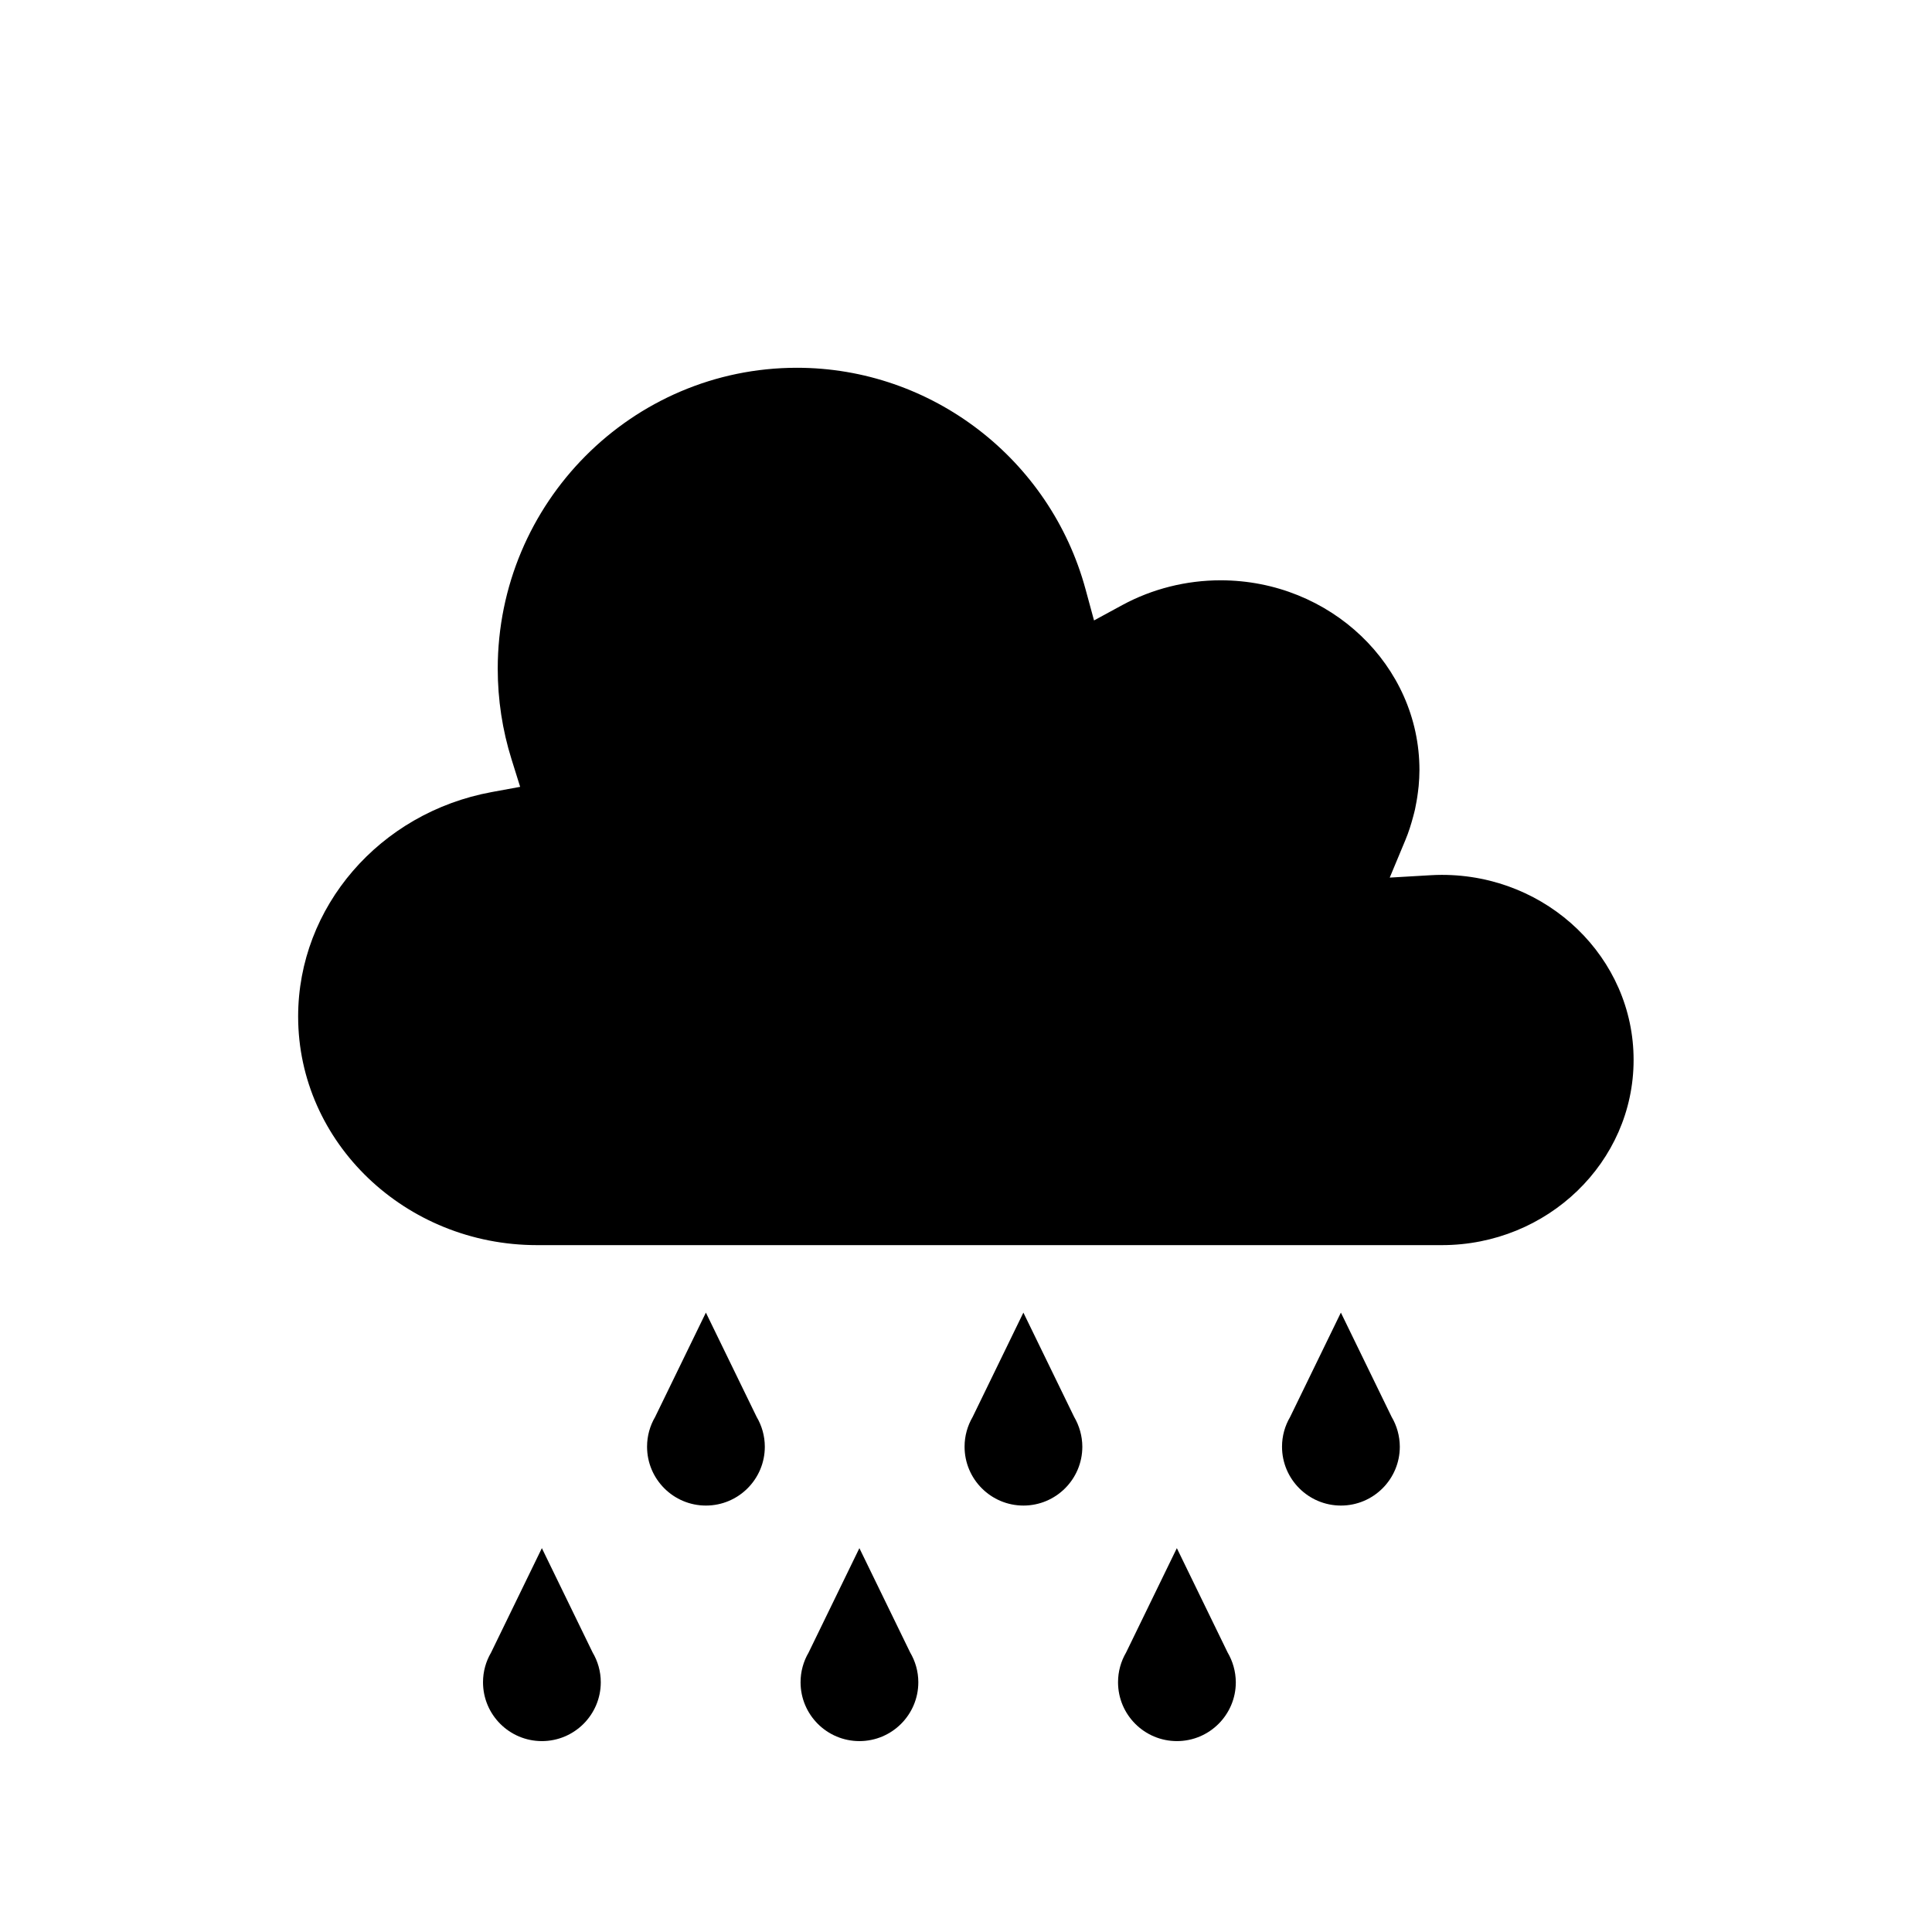 <?xml version="1.0" encoding="UTF-8"?>
<!-- The Best Svg Icon site in the world: iconSvg.co, Visit us! https://iconsvg.co -->
<svg fill="#000000" width="800px" height="800px" version="1.1" viewBox="144 144 512 512" xmlns="http://www.w3.org/2000/svg">
 <g>
  <path d="m344.52 519.5-13.453-27.645-13.465 27.68c-1.352 2.309-2.125 4.988-2.125 7.856 0 8.609 6.984 15.598 15.598 15.598 8.621 0 15.609-6.992 15.609-15.598-0.004-2.879-0.801-5.57-2.164-7.891z"/>
  <path d="m428.66 519.5-13.453-27.645-13.461 27.68c-1.344 2.309-2.125 4.988-2.125 7.856 0 8.609 6.992 15.598 15.598 15.598 8.621 0 15.609-6.992 15.609-15.598-0.012-2.879-0.816-5.57-2.168-7.891z"/>
  <path d="m512.8 519.5-13.453-27.645-13.465 27.68c-1.355 2.309-2.133 4.988-2.133 7.856 0 8.609 6.996 15.598 15.617 15.598 8.609 0 15.598-6.992 15.598-15.598-0.016-2.879-0.801-5.57-2.164-7.891z"/>
  <path d="m301.05 581.92-13.449-27.645-13.465 27.68c-1.355 2.316-2.133 4.996-2.133 7.856 0 8.609 6.984 15.598 15.605 15.598 8.613 0 15.605-6.992 15.605-15.598 0-2.898-0.801-5.582-2.164-7.891z"/>
  <path d="m385.2 581.92-13.453-27.645-13.465 27.68c-1.352 2.316-2.125 4.996-2.125 7.856 0 8.609 6.981 15.598 15.598 15.598 8.621 0 15.609-6.992 15.609-15.598-0.004-2.898-0.805-5.582-2.164-7.891z"/>
  <path d="m469.33 581.92-13.453-27.645-13.461 27.68c-1.352 2.316-2.125 4.996-2.125 7.856 0 8.609 6.984 15.598 15.605 15.598 8.621 0 15.609-6.992 15.609-15.598-0.027-2.898-0.82-5.582-2.176-7.891z"/>
  <path d="m526.13 375.85c-1.008 0-2.027 0.035-3.035 0.094l-10.801 0.629 4.164-9.988c0.852-2.039 1.504-4.129 2.066-6.246 0.16-0.617 0.336-1.242 0.473-1.867 0.148-0.691 0.285-1.379 0.402-2.086 0.148-0.812 0.266-1.617 0.367-2.434 0.078-0.551 0.148-1.102 0.195-1.652 0.125-1.402 0.207-2.832 0.207-4.242 0-27.719-23.637-50.27-52.703-50.27-9.117 0-18.117 2.269-26.02 6.551l-3.086 1.676-4.43 2.406-2.246-8.258c-9.383-34.562-40.836-58.699-76.484-58.699-43.723 0-79.293 35.777-79.293 79.754 0 8.176 1.23 16.258 3.66 24.012l2.281 7.293-7.519 1.379c-29.734 5.461-51.316 30.477-51.316 59.477 0 33.414 28.406 60.594 63.32 60.594h239.77c28.023 0 50.82-22.008 50.82-49.066 0.031-27.047-22.758-49.055-50.789-49.055z"/>
 </g>
</svg>